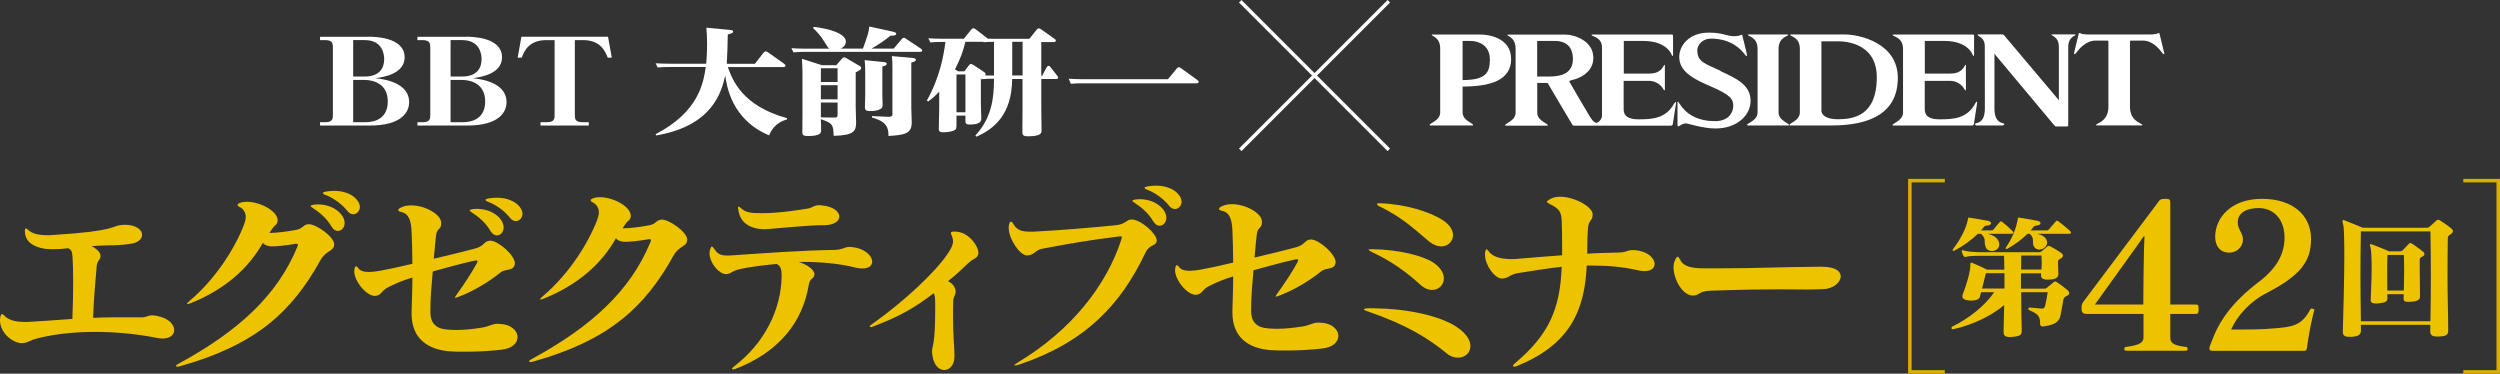 <?xml version="1.0" encoding="UTF-8"?>
<svg id="_レイヤー_2" data-name="レイヤー_2" xmlns="http://www.w3.org/2000/svg" viewBox="0 0 354.71 53.02">
  <rect x="0" y="0" width="354.71" height="53.02" fill="#333333" stroke="none"/>
  <defs>
    <style>
      .cls-1 {
        stroke: #daad00;
      }

      .cls-1, .cls-2 {
        fill: none;
        stroke-miterlimit: 10;
        stroke-width: .5px;
      }

      .cls-3 {
        fill: #fff;
      }

      .cls-2 {
        stroke: #fff;
      }

      .cls-4 {
        fill: #edc300;
      }
    </style>
  </defs>
  <g id="_x3C_レイヤー_x3E_">
    <g>
      <path class="cls-3" d="M307.02,7.32l-.63-2.58c-.07-.13-.36.05-.47.08s-.69.07-.69.07h-9.12s-.58-.03-.69-.07c-.11-.03-.4-.21-.47-.08l-.63,2.58s-.18.75.27.16c.45-.59,1.39-1.72,2.73-1.72h1.7c.14,0,.13.14.13.23v9.13c0,.95-.29,1.8-1.4,2.36-.45.23-.43.31-.23.31h6.32c.2,0,.22-.08-.23-.31-1.11-.57-1.4-1.41-1.4-2.36V5.99c0-.08-.02-.23.13-.23h1.7c1.34,0,2.28,1.12,2.73,1.72.45.59.27-.16.27-.16"/>
      <path class="cls-3" d="M244.14,10.06c-2.09-1-3.32-1.21-3.32-2.92,0-.76.72-1.66,1.92-1.66,3.01,0,4.37,1.65,4.82,2.25.45.59.27-.16.27-.16l-.63-2.58c-.07-.13-.36.05-.47.08-.11.03-.69.07-.69.07-1.19-.03-1.54-.51-3.62-.51-2.77,0-4.16,1.85-4.16,3.42s1,2.75,4.19,4.09c3.19,1.34,3.47,1.94,3.47,2.91s-.74,2.14-2.56,2.14c-3.61,0-4.74-2.02-5.16-2.63-.23-.33-.19.07-.19.07v3.08c0,.34.25.19.39.09.16-.12.49-.29.8-.29s2.41.72,4.2.72c3.05,0,4.98-1.88,4.98-3.91,0-2.35-2.13-3.22-4.26-4.23"/>
      <path class="cls-3" d="M214.4,8.35c0-3.01-3.23-3.45-4.35-3.45h-6.85c-.41.19,1.14.18,1.14,1.97v9.09c0,1.25-1.78,1.56-1.45,1.84h6.07c.33-.28-1.44-.59-1.44-1.84v-3.68c4.02,0,6.89-.92,6.89-3.93M207.52,5.81h1.13c1.17,0,2.74.63,2.74,2.61,0,1.85-.53,2.94-3.87,2.94v-5.54Z"/>
      <path class="cls-3" d="M252.35,15.96V6.91c0-1.82,1.65-1.75,1.32-2.02h-5.62c-.33.28,1.32.2,1.32,2.02v9.05c0,1.25-1.78,1.56-1.44,1.84h5.86c.33-.28-1.44-.59-1.44-1.84"/>
      <path class="cls-3" d="M261.75,4.89h-7.7c-.33.28,1.32.2,1.32,2.02v9.05c0,1.25-1.77,1.56-1.44,1.84h5.96c5.54,0,9.38-1.83,9.38-6.75s-5.38-6.16-7.53-6.16M260.74,16.92c-1.77,0-2.31-.7-2.31-1.2V5.86h2.29c.42,0,5.57-.11,5.57,5.11,0,5.5-3.35,5.95-5.55,5.95"/>
      <path class="cls-3" d="M280.49,14.43c-.07-.03-.14.08-.2.19-1.17,2.25-3.2,2.31-5.11,2.31-2.11,0-2.09-1.04-2.09-1.58v-3.88h3.53c1.47,0,2.04,1.08,2.09,1.17.05.09.1.18.17.18.05,0,.05-.07.05-.19v-3.23c0-.17,0-.2-.04-.2-.06,0-.06.01-.14.17-.53,1-1.48,1.07-2.09,1.07h-3.56v-4.63h2.79c3.2,0,3.93,1.79,3.97,1.89.05.1.08.25.16.24.06,0,.07-.16.07-.26v-2.6c0-.15-.05-.18-.24-.18h-11.28c-.33.28,1.44.2,1.44,2.02v9.05c0,1.25-1.78,1.56-1.44,1.84h11.22c.17,0,.26-.14.27-.19.02-.05.42-2.81.45-2.93,0,0,.04-.22,0-.24"/>
      <path class="cls-3" d="M237.57,14.62c-1.17,2.24-3.2,2.31-5.11,2.31-2.11,0-2.09-1.04-2.09-1.58v-3.88h3.53c1.48,0,2.04,1.08,2.1,1.17.05.09.1.18.17.18.05,0,.05-.07.05-.19v-3.23c0-.17,0-.2-.04-.2-.06,0-.06.01-.14.17-.53,1-1.48,1.07-2.09,1.07h-3.56v-4.63h2.79c3.2,0,3.93,1.79,3.97,1.89.05.1.08.25.16.24.07,0,.07-.16.07-.26v-2.6c0-.15-.05-.18-.24-.18h-11.29c-.33.28,1.45.2,1.45,1.84v9.69c0,.37-.3.74-.54.91-.04.03-.09.05-.14.07-.03.01-.06.02-.08.02-.15,0-.29-.08-.43-.2-.07-.07-.13-.14-.19-.2-.12-.15-.23-.32-.34-.48-.44-.73-2.82-4.77-2.89-4.92-.08-.16.06-.2.35-.27,1.22-.28,3.03-1.16,3.03-3.16,0-2.5-2.85-3.29-3.88-3.29h-8.24c-.41.19,1.09.2,1.09,1.99v9.09c0,1.25-1.78,1.56-1.44,1.84h5.96c.33-.28-1.45-.59-1.45-1.84v-4.22h1.33c.13,0,.16,0,.25.18.11.2,3.25,5.52,3.35,5.66.1.14.09.22.35.22h13.68c.17,0,.26-.14.27-.19.02-.05.42-2.81.45-2.93,0,0,.04-.23,0-.24-.07-.03-.14.08-.2.19M219.72,10.86h-1.62v-5.05h2.58c.92,0,2.49.34,2.49,2.57s-1.99,2.48-3.45,2.48"/>
      <path class="cls-3" d="M294.47,4.88h-3.37c-.23.2,1.02.2,1.02,1.77v7.57s-7.68-9.13-7.8-9.25c-.13-.11-.29-.09-.29-.09h-3.38c-.33.28.96.2.96,1.7,0,.6.01,8.84.01,8.84,0,2.71-1.99,1.73-1.24,2.38h3.84c.75-.65-1.24.33-1.24-2.38v-7.79s8.31,9.96,8.46,10.12c.15.16.17.19.35.19h1.46c.12,0,.2-.06.2-.17V6.65c0-1.56,1.25-1.57,1.02-1.77"/>
      <line class="cls-2" x1="175.97" y1=".18" x2="197.05" y2="21.26"/>
      <line class="cls-2" x1="197.05" y1=".18" x2="175.97" y2="21.26"/>
      <g>
        <path class="cls-3" d="M52.3,5.21c.68,0,5.11,0,5.11,2.92,0,2.38-3.09,2.82-4.15,2.97,2.92.29,4.79,1.4,4.79,3.39,0,1.35-.98,3.32-5.56,3.32h-7.08v-.47h.72c1.04,0,1.1-.46,1.1-1.04V6.73c0-.57-.06-1.04-1.1-1.04h-.72v-.47h6.89ZM50.11,5.69v5.17h1.62c2.19,0,2.78-1.27,2.78-2.48,0-.49-.12-2.69-2.76-2.69h-1.64ZM50.11,11.34v6h1.74c1.35,0,3.17-.52,3.17-2.95s-1.92-3.05-3.33-3.05h-1.58Z"/>
        <path class="cls-3" d="M66.12,5.21c.68,0,5.11,0,5.11,2.92,0,2.38-3.09,2.82-4.15,2.97,2.92.29,4.79,1.4,4.79,3.39,0,1.35-.98,3.32-5.56,3.32h-7.08v-.47h.72c1.04,0,1.1-.46,1.1-1.04V6.73c0-.57-.06-1.04-1.1-1.04h-.72v-.47h6.89ZM63.93,5.69v5.17h1.62c2.19,0,2.78-1.27,2.78-2.48,0-.49-.12-2.69-2.76-2.69h-1.64ZM63.93,11.34v6h1.74c1.35,0,3.17-.52,3.17-2.95s-1.92-3.05-3.33-3.05h-1.58Z"/>
        <path class="cls-3" d="M86.27,5.21l.53,2.97h-.57c-.37-.93-1.04-2.49-3.5-2.49h-1.17v10.61c0,.57.04,1.04,1.1,1.04h.88v.47h-6.85v-.47h.88c1.02,0,1.12-.41,1.12-1.04V5.69h-1.17c-2.43,0-3.13,1.5-3.5,2.49h-.57l.53-2.97h12.3Z"/>
        <path class="cls-3" d="M111.66,16.95c-1.7.46-2.25,1.61-2.54,2.25-5.34-2.22-6.02-7.07-6.22-8.49-.51,2.18-1.66,7.12-9.8,8.51l-.08-.18c6.14-3.19,6.77-7.28,7.12-9.53h-5.3c-.39,0-.74,0-1.53.06l-.29-.59c.57.03,1.17.06,1.96.06h5.22c.04-.36.12-1.45.12-2.83,0-1.16-.04-1.53-.1-2.28l3.29.31c.35.03.51.08.51.24,0,.21-.18.24-.76.41-.02,1.65-.06,2.54-.14,4.16h3.99l1.19-1.53c.08-.1.21-.23.35-.23.08,0,.18.03.41.2l2.19,1.55c.12.08.2.16.2.28,0,.2-.25.2-.39.2h-7.79c.67,1.89,2.09,5.52,8.41,7.25l-.02.2Z"/>
        <path class="cls-3" d="M122.44,6.89c.72-2.02.8-2.23.9-3.13l3.29.72c.53.11.53.26.53.33,0,.13-.14.26-.82.26-.65.54-1.72,1.29-2.7,1.83h3.15l1.11-1.3c.16-.2.22-.23.37-.23.1,0,.14.02.39.2l2.03,1.35c.06.03.16.16.16.26,0,.18-.23.18-.41.18h-16.33c-.39,0-.74,0-1.53.07l-.29-.59c.57.03,1.17.07,1.98.07h3.4c-.18-.13-.23-.21-.7-.98-.59-.98-1.21-1.56-1.62-1.96l.12-.16c.18.02,4.54.5,4.54,2.1,0,.44-.27.77-.74.99h3.19ZM119.46,8.33c.14-.16.22-.2.29-.2.14,0,.35.13.43.18l1.68.98c.25.15.33.23.33.36,0,.28-.63.55-.78.62v4.91c0,.36.06,1.89.06,2.2,0,1.17-.27,1.84-3.19,1.89-.04-1.56-.12-1.79-1.82-2.36.04.49.04,1.24.04,1.56,0,.36,0,.83-1.94.83-.63,0-.72-.2-.72-.55,0-.42.02-2.33.02-2.71v-5.52c0-.78-.02-1.32-.08-2.18l2.84.91h2.03l.8-.91ZM118.84,9.69h-2.37v1.94h2.37v-1.94ZM118.84,12.09h-2.37v2h2.37v-2ZM118.84,14.55h-2.37v2.1l1.8.03c.51.02.57-.07.57-.44v-1.69ZM125.43,8.81c.14.02.39.05.39.24,0,.16-.16.28-.63.39v4.04c0,.23.04,1.21.04,1.4,0,.33-.06.54-.61.72-.18.07-.57.16-1.1.16-.63,0-.8-.13-.8-.52,0-.26.04-1.4.04-1.65v-3.06c0-.55,0-1.35-.08-2l2.74.28ZM129.5,8.23c.21.02.45.07.45.26,0,.15-.12.24-.65.39v6.42c0,.33.06,1.76.06,2.05,0,1.55-.86,1.81-3.31,1.94.08-1.71-.92-2.2-2.33-2.62v-.2l2.27.1c.63.03.63-.21.63-.41v-6.36c0-.51,0-1.12-.08-1.84l2.95.26Z"/>
        <path class="cls-3" d="M138.41,19.2c2.29-2.46,2.62-5.31,2.62-7.87v-.16c-.8,0-.98,0-1.8.07l-.06-.15v3.7c0,.31.06,1.7.06,1.97,0,.34,0,.91-1.64.91-.61,0-.61-.24-.61-.6v-.67h-1.27v1.16c0,.65,0,.82-.41.98-.43.18-1.11.23-1.45.23-.57,0-.65-.2-.65-.5,0-.47.06-2.51.06-2.93v-2.33c-.74.78-1.12,1.06-1.56,1.38l-.2-.11c1.96-3.54,2.41-6.6,2.64-8.33h-.61c-.49,0-.92.02-1.53.07l-.29-.59c.55.03,1.17.07,1.96.07h3.09l1-1.25c.16-.18.23-.23.35-.23s.2.03.41.2l1.64,1.27c.35,0,.72.02,1.08.02h4.81l1-1.25c.14-.18.23-.23.35-.23.14,0,.2.05.41.2l1.84,1.3c.08.05.16.13.16.23,0,.21-.25.21-.41.21h-1.66v4.78h.12l.63-1.17c.04-.08.14-.23.29-.23.14,0,.2.08.33.26l.86,1.09c.06.08.16.21.16.31,0,.2-.2.2-.41.2h-1.98v4.17c0,.49.04,2.66.04,3.1,0,.36,0,.86-1.92.86-.78,0-.8-.26-.8-.62,0-.1.02-2.69.02-3.01v-4.5h-1.47c-.04,5.1-2.64,7.11-5.05,8.18l-.16-.15ZM141.04,5.93c-.65,0-1.12.03-1.47.07l-.04-.07h-2.56c-.33,1.37-.65,2.28-1.47,3.91l.45.28h.88l.63-.83c.14-.18.22-.21.31-.21s.25.08.33.13l1.45.96c.2.13.29.2.29.33,0,.08-.04.13-.1.2.68.02.82.02,1.29.02v-4.78ZM135.71,10.57v5.36h1.27v-5.36h-1.27ZM143.62,10.71h1.47v-4.78h-1.47v4.78Z"/>
        <path class="cls-3" d="M165.72,11.23l1.19-1.45c.06-.08.2-.24.35-.24.12,0,.14.02.41.21l2.23,1.61c.08.07.18.16.18.26,0,.2-.27.2-.45.2h-16.16c-.39,0-.74,0-1.53.07l-.31-.72c.57.03,1.17.07,1.98.07h12.11Z"/>
      </g>
      <g>
        <path class="cls-4" d="M2.92,48.68c-1.16-.11-2.92-1.42-2.92-3.26,0-.17.03-.34.06-.51.06-.25.14-.34.23-.34s.2.06.31.2c.68.77,1.96.91,2.92.91.34,0,.62,0,.85-.03,1.73-.11,4-.25,5.9-.4.08-1.84.11-3.71.11-5.3,0-1.42-.03-2.61-.08-3.37-.06-.99-.2-1.13-.6-1.36-.68.09-1.45.14-2.15.14s-1.36-.06-1.84-.2c-1.08-.31-2.15-.88-2.18-2.35v-.06c0-.26.06-.34.14-.34s.17.06.31.2c.6.54,1.42.76,2.75.76.26,0,.51,0,.79-.03,9.24-.57,8.22-1.3,9.72-1.42.17,0,.31-.03.48-.03,1.62,0,2.44.74,2.44,1.42,0,.51-.43,1.02-1.3,1.22-.74.14-1.73.25-3.01.28h-.43c-.71,0-1.67.06-2.44.11.57.25,1.16.79,1.25,1.16.03.08.03.17.03.26,0,.54-.48.65-.54,1.39-.17,2.33-.4,4.17-.51,7.37,1.53-.08,2.83-.08,4.39-.08h2.58c.57,0,.82-.28,1.45-.28.28,0,.65.06,1.13.2,1.3.37,1.96,1.19,1.96,1.9,0,.65-.57,1.19-1.64,1.19-.25,0-.51-.03-.82-.09-2.55-.51-5.61-.85-8.7-.85-2.75,0-5.56.25-8.11.88-1.36.34-1.53.71-2.35.71h-.17Z"/>
        <path class="cls-4" d="M47.4,34.73c0,.91-1.13.77-1.93,2.18-4.11,7.43-9.27,12.05-19.87,15.03-.17.06-.31.08-.43.08s-.2-.03-.2-.11c0-.06.11-.17.37-.31,8.56-4.65,14.01-9.72,16.84-16.56.06-.14.08-.25.08-.34s-.06-.11-.17-.11c-.09,0-.2,0-.31.03-1.25.2-2.38.34-3.23.34-.54,0-1.05-.2-1.25-.51-1.98,3.51-5.24,6.55-10.23,8.56-.23.08-.4.14-.48.14q-.06,0-.06-.03c0-.08.11-.2.34-.4,3.86-3.26,6.55-7.68,7.77-10.89.14-.4.23-.74.23-1.05,0-.74-.43-1.19-.88-1.42-.2-.08-.28-.2-.28-.28,0-.11.11-.23.4-.31.28-.11.6-.14.94-.14,1.87,0,4.34,1.33,4.34,2.61v.14c-.09.6-.37.45-.82,1.16-.08.14-.23.34-.34.51,1.02,0,2.58-.2,3.86-.45.88-.17.96-.79,1.73-.79,1.05,0,3.6,1.76,3.6,2.89v.03ZM47.06,32.18c-.74-1.25-1.7-2.04-2.75-2.72-.14-.08-.23-.17-.23-.23,0-.08.14-.14.34-.17.23-.03.45-.06.68-.06,1.25,0,2.52.45,3.32,1.42.34.43.48.85.48,1.22,0,.65-.45,1.13-.96,1.13-.31,0-.62-.17-.88-.6ZM49.3,29.94c-.74-.91-1.84-1.79-3.09-2.27-.26-.08-.4-.2-.4-.28s.14-.14.4-.2c.37-.06.77-.11,1.19-.11,1.08,0,2.21.28,2.98.99.48.45.68.91.68,1.28,0,.6-.45,1.05-.94,1.05-.28,0-.57-.14-.82-.45Z"/>
        <path class="cls-4" d="M70.76,45.96c1.7,0,2.67.94,2.67,1.87,0,.82-.71,1.62-2.3,1.79-2.04.23-3.74.28-5.19.28-.82,0-1.56,0-2.21-.06-3.06-.26-5.3-1.81-5.33-5.25v-.31c.03-1.67.11-3.09.11-4.9-1.59.48-2.38.85-3.4,1.36-.99.48-.96,1.08-1.7,1.22-.06,0-.14.03-.2.03-1.25,0-2.95-2.1-2.95-3.52,0-.08.03-.17.03-.25.03-.26.11-.43.23-.43.09,0,.2.08.31.26.26.37.77.54,1.5.54.43,0,.96-.06,1.59-.17,1.13-.2,2.58-.51,4.59-.99,0-1.73-.06-3.15-.11-4.54-.06-1.53-.37-2.58-1.47-2.81-.28-.06-.42-.14-.42-.26s.11-.25.37-.37c.43-.23.94-.31,1.47-.31,1.96,0,4.25,1.28,4.25,2.47v.06c0,1.02-.62.59-.74,1.81-.11,1.13-.2,1.79-.31,3.23,2.83-.68,3.71-.88,5.87-1.45,1.39-.37,1.22-1.11,2.15-1.11,1.11,0,3.49,2.07,3.49,3.23,0,.06-.03.11-.03.17-.23.96-1.28.51-2.04,1.13-1.59,1.28-3.71,2.58-5.84,3.4-.28.11-.45.17-.54.17-.03,0-.06,0-.06-.03,0-.08.11-.23.28-.48.99-1.36,2.18-3.18,2.78-4.31.08-.14.14-.25.14-.34s-.08-.14-.2-.14c-.08,0-.2.03-.37.06-2.04.45-3.32.85-5.78,1.5-.17,1.93-.34,3.8-.34,5.7v.08c0,1.45.71,2.35,2.38,2.47.43.03.85.06,1.28.06,1.22,0,2.41-.14,3.69-.34.91-.14,1.42-.54,2.18-.54h.17ZM69.62,32.81c-.74-1.25-1.7-2.04-2.75-2.72-.14-.08-.23-.17-.23-.23,0-.09.14-.14.34-.17.23-.03.45-.06.68-.06,1.25,0,2.52.45,3.32,1.42.34.42.48.85.48,1.22,0,.65-.45,1.13-.96,1.13-.31,0-.62-.17-.88-.59ZM72.37,30.91c-.74-.91-1.84-1.79-3.09-2.27-.26-.08-.4-.2-.4-.28s.14-.14.4-.2c.37-.06.77-.11,1.19-.11,1.08,0,2.21.28,2.98.99.48.45.68.91.68,1.28,0,.6-.45,1.05-.94,1.05-.28,0-.57-.14-.82-.45Z"/>
        <path class="cls-4" d="M97.49,34.08c0,.91-1.13.77-1.93,2.18-4.11,7.43-9.27,12.05-19.87,15.03-.17.06-.31.08-.43.08s-.2-.03-.2-.11c0-.06.11-.17.37-.31,8.56-4.65,14.01-9.72,16.84-16.56.06-.14.09-.26.09-.34s-.06-.11-.17-.11c-.08,0-.2,0-.31.03-1.25.2-2.38.34-3.23.34-.54,0-1.05-.2-1.25-.51-1.98,3.52-5.25,6.55-10.23,8.56-.23.08-.4.14-.48.14q-.06,0-.06-.03c0-.08.11-.2.34-.4,3.86-3.26,6.55-7.68,7.77-10.89.14-.4.23-.74.23-1.05,0-.74-.43-1.19-.88-1.42-.2-.08-.28-.2-.28-.28,0-.11.11-.23.4-.31.28-.11.6-.14.94-.14,1.87,0,4.34,1.33,4.34,2.61v.14c-.08.6-.37.45-.82,1.16-.08.14-.23.34-.34.51,1.02,0,2.58-.2,3.86-.45.88-.17.96-.79,1.73-.79,1.05,0,3.6,1.76,3.6,2.89v.03Z"/>
        <path class="cls-4" d="M115.54,38.99c-.06.62-.62.42-.79,1.42-.85,5.25-4.2,9.55-10.43,11.94-.11.03-.23.06-.28.06-.11,0-.17-.03-.17-.08,0-.08.08-.17.28-.34,4.39-3.35,6.66-8.11,6.75-12.7v-.2c0-1.05-.23-1.39-.71-1.64-2.1.2-3.86.45-4.99.68-1.67.37-1.28.68-2.15.76h-.06c-.94,0-2.32-1.56-2.32-2.95,0-.23.03-.42.11-.62.06-.23.14-.34.2-.34.11,0,.2.11.37.34.45.74.96.94,1.87.94.31,0,.68-.03,1.11-.06,3.77-.25,9.36-.68,14.01-.74,1.16,0,1.5-.43,2.18-.43.11,0,.23,0,.34.03,1.87.17,2.89,1.25,2.89,2.07,0,.54-.45.96-1.39.96-.28,0-.65-.03-1.05-.14-2.18-.57-5.07-.79-7.31-.79h-.71c1.11.31,2.27,1.08,2.27,1.76v.09ZM116.71,31.95c-1.96,0-5.75.4-7.65.54-.17,0-.37.03-.54.03-2.1,0-3.57-.94-3.77-2.81-.03-.11-.03-.17-.03-.23,0-.11.03-.17.08-.17s.2.08.4.28c.65.62,1.56.65,2.83.65h.26c1.96,0,4.05-.28,6.35-.65.54-.08.85-.48,1.62-.48.09,0,.2.03.31.03,1.67.14,2.52.91,2.52,1.59,0,.62-.71,1.22-2.18,1.22h-.2Z"/>
        <path class="cls-4" d="M132.69,43.18c0-.85-.03-1.22-.2-1.59-2.49,1.93-4.82,3.32-8.68,4.76-.11.06-.23.06-.28.06-.08,0-.14-.03-.14-.08s.08-.17.26-.28c4.76-3.37,9.16-7.54,10.86-10.12.45-.68.71-1.19.71-1.7,0-.25-.06-.48-.17-.77-.08-.2-.14-.31-.14-.4,0-.14.11-.2.45-.2h.2c1.84.03,3.26,2.01,3.26,3.03,0,.06,0,.14-.03.2-.17.65-.54.43-1.47,1.3-.85.82-1.56,1.5-2.81,2.5.65.31,1.08.91,1.08,1.47,0,.65-.31.54-.34,1.39-.03.79-.03,1.5-.03,2.13,0,2.95.2,4.28.2,5.44,0,.23,0,.43-.03.62-.09.96-.74,1.56-1.42,1.56s-1.45-.59-1.67-2.04c-.06-.28-.06-.48-.06-.62,0-.79.45-.77.45-5.9v-.77Z"/>
        <path class="cls-4" d="M164.13,34.17c-.14.85-.99.4-1.62,1.7-3.49,7.37-8.53,12.7-17.89,15.85-.31.11-.54.14-.65.14q-.06,0-.06-.03c0-.06.17-.2.54-.43,7.6-4.56,12.53-10.92,14.63-17.35.06-.2.09-.31.09-.4s-.03-.11-.17-.11c-.08,0-.23,0-.4.03-4.08.51-6.44.91-10.77,1.73-.91.17-1.05.88-2.07.94h-.06c-1.02-.03-2.58-2.35-2.58-3.91,0-.14,0-.28.03-.4.06-.31.17-.48.28-.48s.23.11.34.31c.51.91,1.22,1.11,2.38,1.11.31,0,.62,0,.99-.03,2.89-.14,7.37-.51,11.17-.88,1.42-.14,1.5-.82,2.24-.82,1.33,0,3.57,2.04,3.57,2.95v.08ZM163.65,31.44c-.74-1.25-1.7-2.04-2.75-2.72-.14-.08-.23-.17-.23-.23,0-.08.14-.14.34-.17.23-.03.45-.06.68-.06,1.25,0,2.52.45,3.32,1.42.34.43.48.85.48,1.22,0,.65-.45,1.13-.96,1.13-.31,0-.62-.17-.88-.6ZM165.89,29.2c-.74-.91-1.84-1.79-3.09-2.27-.26-.08-.4-.2-.4-.28s.14-.14.4-.2c.37-.06.77-.11,1.19-.11,1.08,0,2.21.28,2.98.99.48.45.68.91.68,1.28,0,.6-.45,1.05-.94,1.05-.28,0-.57-.14-.82-.45Z"/>
        <path class="cls-4" d="M187.23,45.79c1.7,0,2.66.94,2.66,1.87,0,.82-.71,1.62-2.3,1.79-2.04.23-3.74.28-5.19.28-.82,0-1.56,0-2.21-.06-3.06-.25-5.3-1.81-5.33-5.24v-.31c.03-1.67.11-3.09.11-4.9-1.59.48-2.38.85-3.4,1.36-.99.48-.96,1.08-1.7,1.22-.06,0-.14.03-.2.03-1.25,0-2.95-2.1-2.95-3.52,0-.08.03-.17.03-.25.03-.26.11-.43.23-.43.09,0,.2.08.31.25.26.37.77.54,1.5.54.43,0,.96-.06,1.59-.17,1.13-.2,2.58-.51,4.59-.99,0-1.73-.06-3.15-.11-4.54-.06-1.53-.37-2.58-1.47-2.81-.28-.06-.43-.14-.43-.26s.11-.25.37-.37c.43-.23.94-.31,1.47-.31,1.96,0,4.25,1.28,4.25,2.47v.06c0,1.02-.62.6-.74,1.81-.11,1.13-.2,1.79-.31,3.23,2.84-.68,3.71-.88,5.87-1.45,1.39-.37,1.22-1.11,2.15-1.11,1.11,0,3.49,2.07,3.49,3.23,0,.06-.03.11-.03.17-.23.96-1.28.51-2.04,1.13-1.59,1.28-3.71,2.58-5.84,3.4-.28.11-.45.17-.54.17-.03,0-.06,0-.06-.03,0-.08.11-.23.28-.48.99-1.36,2.18-3.17,2.78-4.31.08-.14.14-.26.14-.34s-.08-.14-.2-.14c-.08,0-.2.03-.37.06-2.04.45-3.32.85-5.78,1.5-.17,1.93-.34,3.8-.34,5.7v.08c0,1.45.71,2.35,2.38,2.47.42.03.85.06,1.28.06,1.22,0,2.41-.14,3.69-.34.91-.14,1.42-.54,2.18-.54h.17Z"/>
        <path class="cls-4" d="M195.11,43.75c4.2.03,9.1.96,11.65,2.69,1.33.91,1.87,1.87,1.87,2.67,0,.96-.79,1.64-1.79,1.64-.48,0-1.05-.17-1.56-.6-2.72-2.21-5.64-4.03-11.11-5.93-.45-.14-.65-.25-.65-.34s.23-.14.74-.14h.85ZM194.68,35.36c3.77.03,7.2.94,8.65,1.87,1.11.74,1.53,1.56,1.53,2.27,0,.94-.74,1.64-1.67,1.64-.51,0-1.11-.23-1.67-.74-1.9-1.76-4.14-3.37-6.83-4.62-.34-.17-.51-.28-.51-.34s.14-.08.45-.08h.06ZM195.79,28.84c3.57.11,7.03,1.19,8.9,2.38,1.05.68,1.47,1.47,1.47,2.15,0,.88-.71,1.59-1.67,1.59-.51,0-1.08-.2-1.67-.65-1.53-1.22-3.63-3.4-7.09-5.02-.23-.11-.37-.23-.37-.34,0-.06.11-.11.34-.11h.08Z"/>
        <path class="cls-4" d="M225.13,37.68c-.28,6.58-2.55,11.28-9.92,14.26-.14.06-.28.08-.37.08-.11,0-.17-.06-.17-.11,0-.08.08-.2.28-.37,4.82-4.05,6.41-7.71,6.63-13.69-2.04.23-4.25.6-6.12.88-1.3.2-1.39.79-2.38.79s-2.38-1.9-2.38-3.35v-.06c0-.11,0-.25.03-.37.06-.25.11-.37.17-.37.08,0,.17.08.28.23.54.82,1.7,1.16,3.23,1.16.25,0,.54,0,.82-.03,2.21-.2,4.28-.34,6.41-.51v-1.05c0-1.16,0-2.44-.06-3.86-.06-1.28-.37-1.7-1.67-2.35-.26-.14-.43-.23-.43-.34,0-.08.14-.17.4-.34.4-.25.91-.37,1.47-.37,2.01,0,4.62,1.42,4.62,2.5v.03c0,.99-.57.6-.68,2.1-.06.94-.08,1.79-.08,2.78v.68c.71-.06,1.42-.08,2.18-.11.74-.03,1.53-.03,2.33-.06,1.08-.03,1.13-.34,1.9-.34h.31c1.87.14,2.83,1.16,2.83,1.96,0,.57-.45,1.02-1.45,1.02-.31,0-.62-.06-1.02-.14-2.04-.48-4.2-.65-6.32-.65h-.85Z"/>
        <path class="cls-4" d="M258.5,37.85c1.93,0,2.67.65,2.67,1.36,0,.85-1.05,1.76-2.44,1.81-.91.03-1.64.06-2.35.06-1.11,0-2.18-.03-3.91-.03-2.07,0-5.02.03-9.92.2-1.53.06-1.39.68-2.35.68h-.03c-1.42,0-2.72-2.27-2.72-4,0-.37.06-.71.2-.99.14-.34.25-.51.4-.51.08,0,.2.14.34.42.48,1.02,1.76,1.22,3.43,1.22h2.38c5.02,0,7.63-.17,14.09-.23h.23Z"/>
      </g>
      <path class="cls-4" d="M289.79,46.31c-.23,0-.33-.13-.33-.34-.02-.88-.06-1.36-1.47-1.93-.13-.06-.21-.15-.21-.25s.08-.15.21-.15h.06c.36.04,1.07.1,1.38.12.1,0,.19.02.25.02.38,0,.42-.12.52-.52.06-.27.25-1.13.34-1.8h-3.77c0,1.86.06,3.81.08,5.4v.1c0,.52-.17.75-1.36.84-.11,0-.23.02-.33.02-.78,0-.88-.31-.88-.77v-.19c.02-1.03.06-2.35.08-3.58-1.65,1.42-4.34,2.79-7.19,3.42-.04,0-.06.02-.1.02-.13,0-.19-.1-.19-.19,0-.08.04-.15.15-.21,2.28-1.11,4.63-2.95,5.91-4.86h-1.86c-.08.27-.12.42-.17.67-.1.34-.59.52-1.21.52-.1,0-.21-.02-.31-.02-.73-.06-.96-.29-.96-.59,0-.09.02-.19.06-.29.5-1.34,1.07-3.08,1.07-4.11,0-.31.04-.38.11-.38.04,0,.08,0,.12.02.67.27,1.86.82,2.14.98h2.45c0-.73-.02-1.42-.04-1.97h-3.5c-.75,0-1.53.04-1.91.15-.04,0-.06.02-.1.02-.11,0-.21-.08-.27-.19-.08-.15-.15-.36-.21-.57-.02-.06-.02-.1-.02-.13s.02-.06.08-.06h.02s.08,0,.13.02c.57.17,1.57.25,2.28.25h8.44c.23,0,.31-.06.38-.12.27-.21.57-.48.82-.69.04-.04.11-.08.21-.08.06,0,.15.02.25.08.44.23,1.15.65,1.57.96.13.1.19.21.19.33,0,.13-.08.27-.27.38-.23.15-.44.25-.44.48,0,.33.02.71.06,1.74v.04c0,.44-.33.71-1.17.76-.11,0-.23.02-.33.02-.75,0-.96-.25-.96-.59v-.04c0-.15.02-.11.02-.27h-2.87v2.18h3.31c.21,0,.25-.02.36-.12.15-.13.75-.63.96-.8.08-.06.13-.11.21-.11s.15.04.27.11c.5.34,1.11.8,1.43,1.07.21.17.31.33.31.48s-.1.27-.33.38c-.36.17-.46.33-.52.63-.06.34-.19,1.21-.36,2.03-.17.82-.46,1.43-2.54,1.7h-.08ZM282,33.17c.73.17,1.47.52,1.63,1.26.02.1.04.17.04.25,0,.61-.55.94-1.05.94-.36,0-.71-.17-.86-.52-.38-.88.17-1.09-.67-1.93h-.46c-.9.88-2.05,1.72-3.33,2.39-.06.02-.11.04-.15.04-.06,0-.1-.04-.1-.1,0-.04.02-.12.06-.17,1.07-1.38,1.86-2.93,2.11-4.23.04-.15.02-.23.13-.23.04,0,.08.02.11.02.84.13,1.8.29,2.6.44.29.06.44.19.44.34,0,.13-.17.29-.5.33-.34.04-.38.04-.54.23-.12.15-.25.31-.38.46h1.43c.17,0,.29-.04.36-.15.29-.36.55-.69.88-1.05.06-.06.1-.08.15-.08s.11.02.19.08c.46.36,1.01.84,1.47,1.32.06.08.1.13.1.21s-.08.15-.25.15h-3.42ZM284.39,38.76h-2.62c-.13.55-.34,1.38-.55,2.18h3.18v-2.18ZM289.06,33.17c.65.17,1.28.48,1.38,1.11,0,.04.02.1.02.13,0,.57-.57,1-1.11,1-.31,0-.59-.13-.77-.44-.33-.55.17-1.13-.59-1.8h-.31c-.79.78-1.7,1.47-2.85,2.12-.06.04-.12.04-.15.04-.08,0-.11-.04-.11-.12,0-.04.02-.08.06-.13.94-1.4,1.43-2.68,1.66-3.98.02-.15.02-.23.13-.23.04,0,.08.02.12.02.84.13,1.72.27,2.54.44.29.06.44.19.44.34,0,.13-.17.29-.5.33-.34.04-.36.04-.52.23-.12.15-.25.31-.38.46h2.24c.17,0,.27-.04.36-.15.29-.34.65-.78.98-1.15.06-.06.1-.08.15-.08s.12.02.19.08c.48.36,1.07.82,1.7,1.42.06.06.1.13.1.19,0,.1-.1.17-.27.17h-4.52ZM286.78,36.27c0,.55-.02,1.22-.02,1.97h2.89c.02-.33.04-.67.04-1s-.02-.63-.04-.98h-2.87Z"/>
      <g>
        <path class="cls-4" d="M301.83,49.76c-.31,0-.42-.03-.42-.23,0-.23.06-.28.28-.31,1.87-.25,2.44-.62,2.44-1.33v-3.35h-8c-.57,0-.79-.17-.79-.77s.08-.74.43-1.19l10.43-13.89c.23-.37.4-.48,1.02-.48s.71.08.71.6v14.4h3.57c.37,0,.45.03.45.65s-.11.68-.45.68h-3.57v3.35c0,.68.31,1.11,2.18,1.33.23.03.28.08.28.31,0,.2-.11.23-.4.23h-8.17ZM304.1,43.21s.03-7.2.17-9.67c0-.03-.03-.03-.06-.03s-.06.03-.06.03c-.77,1.13-6.92,9.67-6.92,9.67h6.86Z"/>
        <path class="cls-4" d="M313.79,49.76c-.2,0-.31-.11-.31-.31s.11-.48.23-.79c1.13-3.12,2.95-5.76,6.86-8.73,2.72-2.07,3.57-4.2,3.57-6.21,0-2.69-1.62-4.2-3.66-4.2-1.9,0-2.98.77-2.98,2.04,0,.99.74,1.5.74,2.41v.03c0,.94-.79,1.84-1.93,1.84-1.39,0-2.01-1.02-2.01-2.24,0-2.69,2.24-5.39,6.63-5.39s6.97,2.33,6.97,5.7c0,3.12-1.42,5.13-6.24,7.63-2.55,1.3-4.28,3.37-5.1,5.22h.99c1.25,0,3.37,0,5.13-.17,2.35-.2,3.88-.28,5.1-2.67.06-.08.11-.14.2-.14.06,0,.11,0,.17.03.14.03.23.08.23.17,0,0-.03.03-.03.06-.34,1.3-.62,2.64-.79,3.74-.11.59-.17,1.13-.23,1.56-.06.31-.11.43-.37.43h-13.18Z"/>
      </g>
      <path class="cls-4" d="M347.36,46.93c0,.61-.34.77-1.28.82h-.29c-.57,0-.98-.12-.98-.73v-.04c0-.31.02-.59.02-.9h-9.87c.02.23.02.46.02.71v.06c0,.63-.33.88-1.34.94h-.27c-.61,0-.96-.13-.96-.71v-.1c.08-3.12.21-7.33.21-10.52,0-2.37-.04-4.17-.15-4.55-.08-.27-.11-.42-.11-.54s.04-.15.11-.15.15.04.27.08c1.03.4,2.51,1.01,2.51,1.01h9.07c.21,0,.27-.02.36-.12.25-.21.75-.65,1.03-.92.08-.06.13-.1.21-.1s.15.04.27.1c.29.17,1.21.8,1.57,1.11.15.12.27.25.27.42,0,.13-.08.27-.33.44-.33.23-.4.21-.4.75-.02,1.4-.04,3.27-.04,5.26,0,2.6.1,5.42.1,7.62v.06ZM344.84,45.57c.04-2.05.06-4.21.06-6.35s-.02-4.29-.06-6.39h-9.87c-.04,1.93-.06,3.94-.06,6.05s.02,4.32.06,6.7h9.87ZM343.36,42.1c0,.55-.65.67-1.24.71-.17.02-.33.02-.46.02-.38,0-.63-.08-.63-.46v-.04c0-.17.02-.38.02-.59h-2.33c.02.21.02.38.02.55v.04c0,.52-.48.63-1.26.71-.13.02-.27.02-.4.02-.44,0-.71-.1-.71-.48v-.08c.02-1.03.13-2.77.13-4.32s-.06-2.75-.17-3.12c-.06-.11-.08-.21-.08-.27,0-.12.06-.15.13-.15.06,0,.12.02.17.04,1,.36,2.43.98,2.43.98h1.53c.17,0,.29-.04.36-.12.33-.33.63-.67.92-.96.06-.06.11-.1.19-.1s.15.04.25.1c.54.33,1.01.71,1.57,1.13.11.1.19.21.19.33s-.06.23-.23.33c-.29.15-.44.21-.44.46v1.17c0,1.32.04,3.16.04,4.09v.02ZM341.07,41.23c.02-.84.04-1.84.04-2.76s-.02-1.76-.04-2.3h-2.33c-.02.61-.04,1.65-.04,2.75,0,.79.02,1.59.02,2.3h2.35Z"/>
      <polyline class="cls-1" points="275.94 52.77 270.98 52.77 270.98 25.63 275.94 25.63"/>
      <polyline class="cls-1" points="349.5 52.77 354.46 52.77 354.46 25.63 349.5 25.63"/>
    </g>
  </g>
</svg>